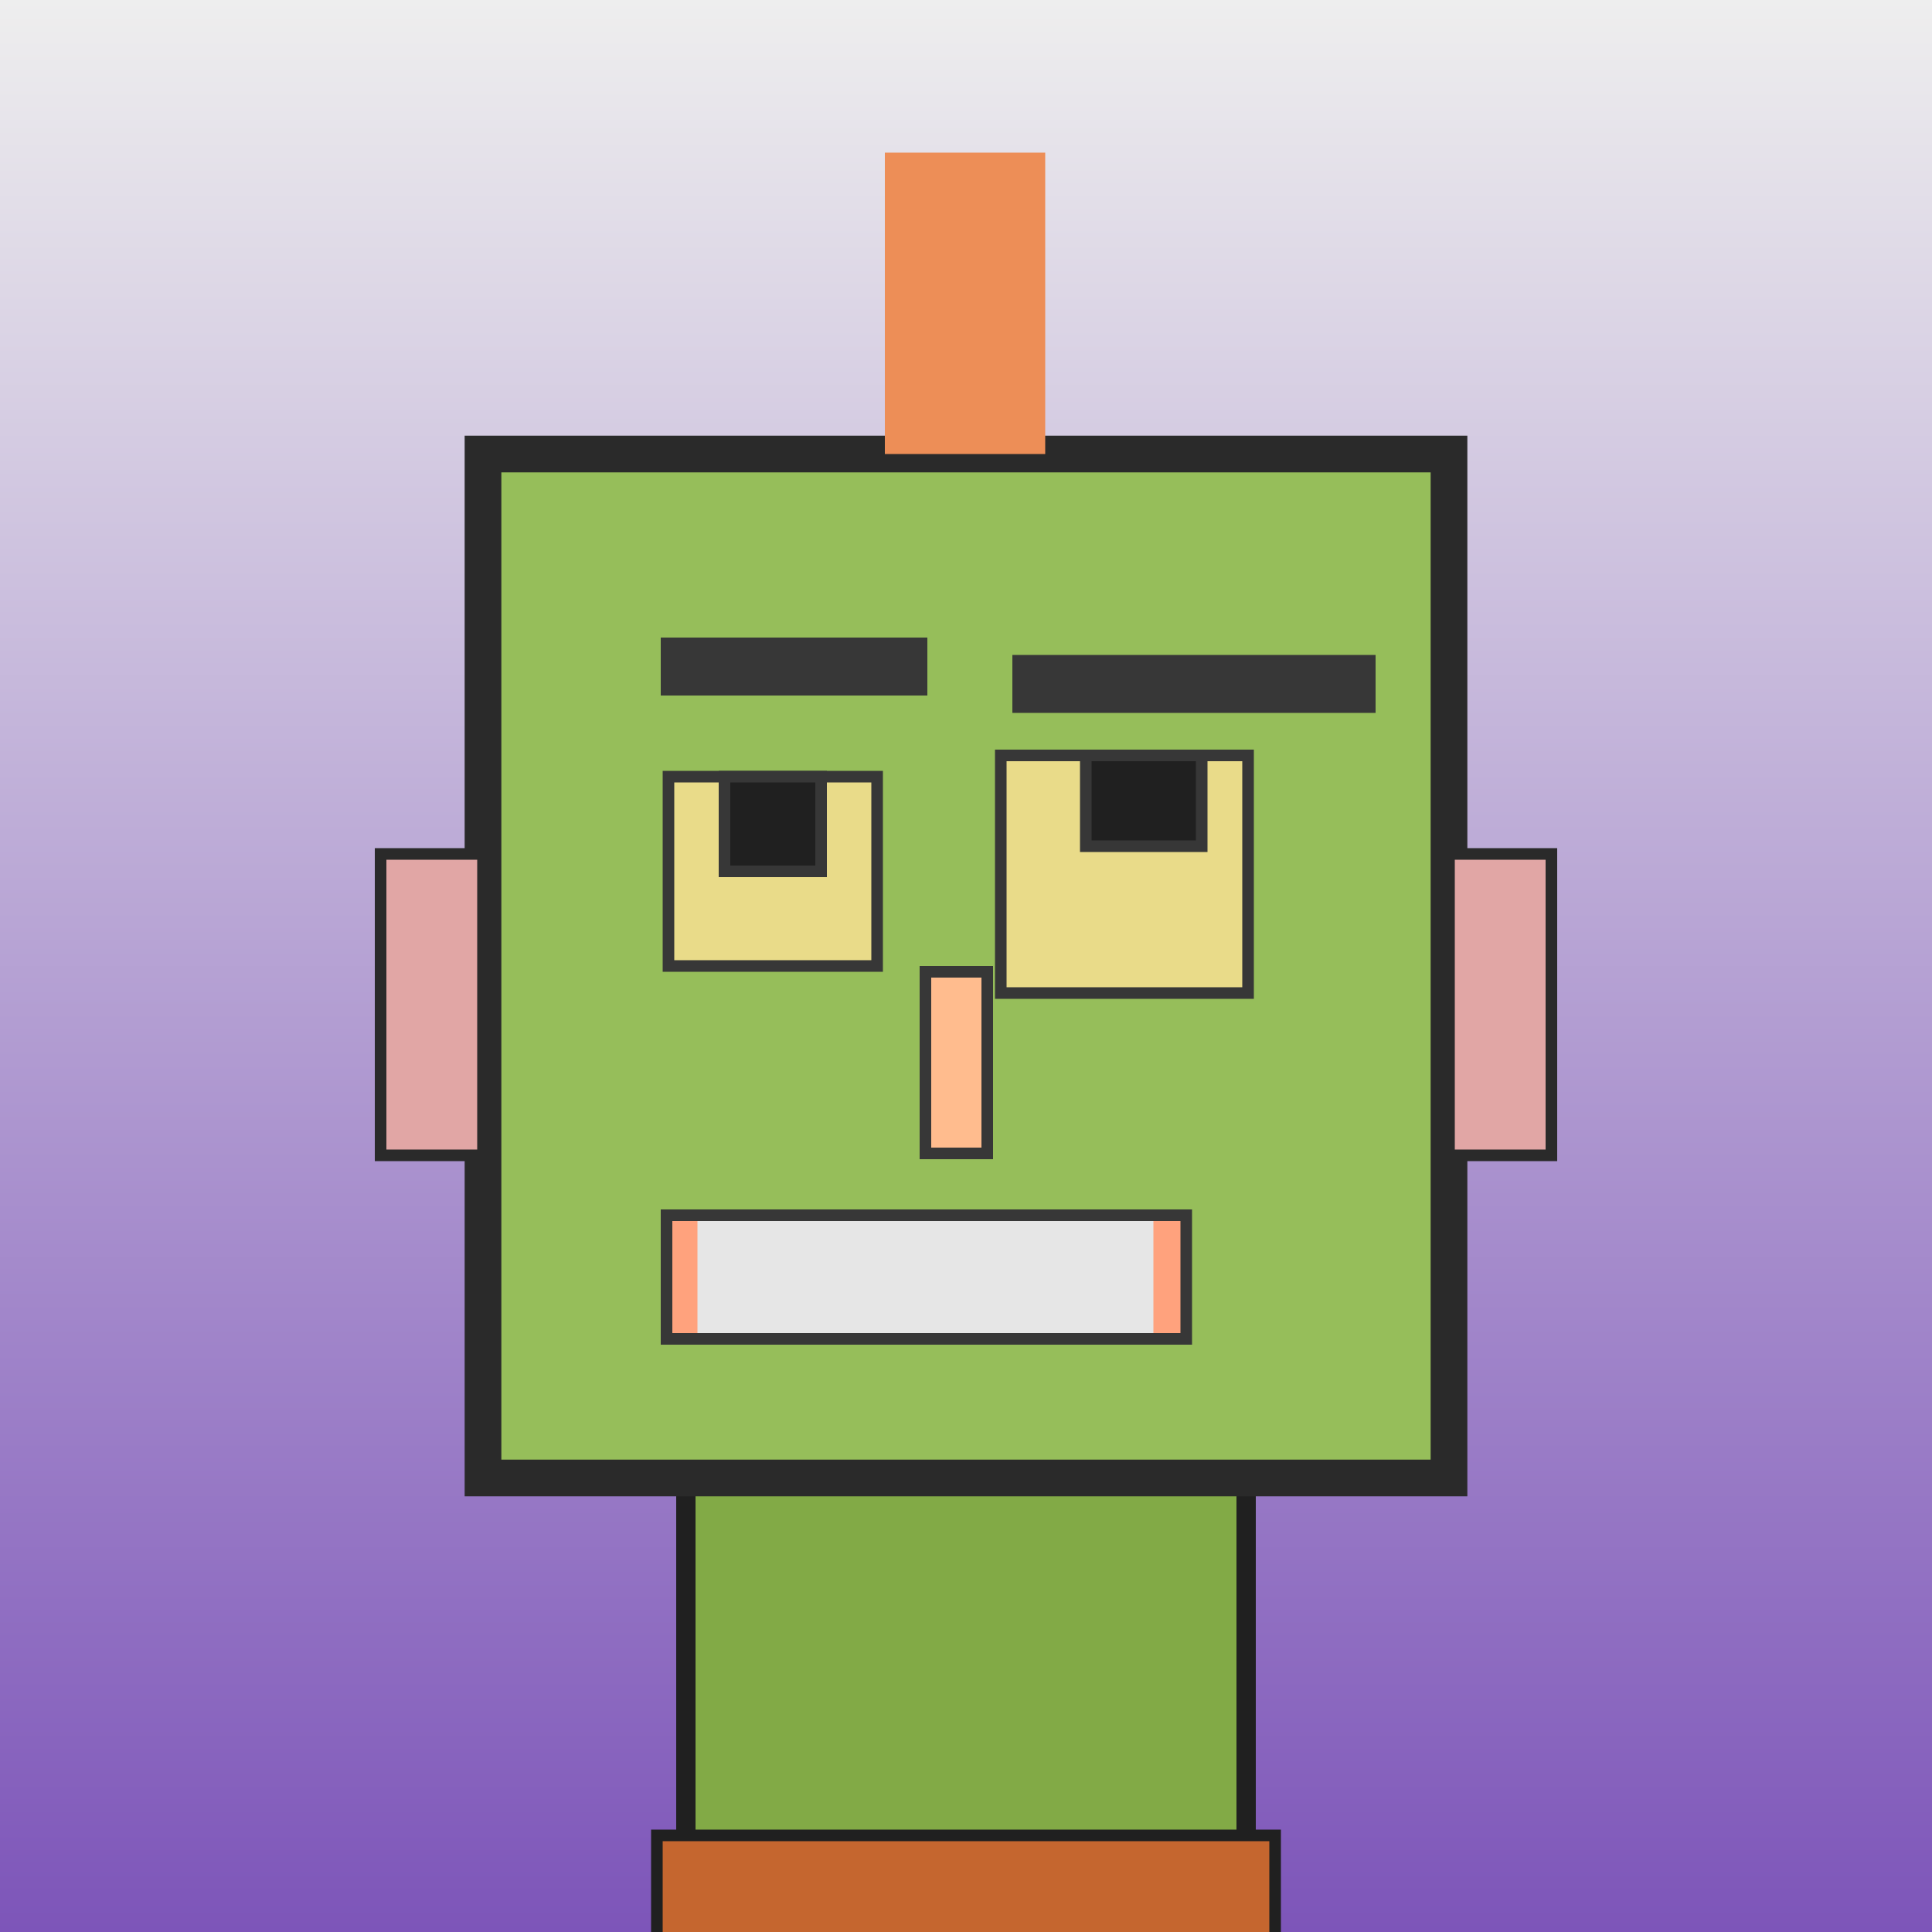 <?xml version="1.0" encoding="utf-8"?><svg viewBox="0 0 1000 1000" xmlns="http://www.w3.org/2000/svg"><defs><linearGradient gradientUnits="userSpaceOnUse" x1="500" y1="0" x2="500" y2="1000" id="bkStyle"><stop offset="0" style="stop-color: #eeeeee"/><stop offset="1" style="stop-color: rgb(125, 85, 185)"/></linearGradient></defs><rect id="background" width="1000" height="1000"  style="fill: url(#bkStyle);" onclick="background.style.fill='rgba(0,0,0,0)'"/><rect x="355" y="765" width="290" height="245" style="fill: rgb(130, 170, 70); stroke-width: 10px; stroke: rgb(32, 32, 32);"/><rect x="250" y="235" width="500" height="530" style="fill: rgb(150, 190, 90); stroke-width: 19px; stroke: rgb(42, 42, 42);"/><rect x="346" y="402" width="108" height="98" style="fill: rgb(233, 219, 137); stroke-width: 6px; stroke: rgb(55, 55, 55);"/><rect x="518" y="391" width="128" height="123" style="fill: rgb(233, 219, 137); stroke-width: 6px; stroke: rgb(55, 55, 55);"/><rect x="375" y="402" width="50" height="49" style="fill: rgb(32,32,32); stroke-width: 6px; stroke: rgb(55,55,55);"/><rect x="562" y="391" width="60" height="47" style="fill: rgb(32,32,32); stroke-width: 6px; stroke: rgb(55,55,55);"/><rect x="479" y="503" width="32" height="94" style="fill: rgb(256, 188, 142); stroke-width: 6px; stroke: rgb(55, 55, 55);"/><rect x="197" y="442" width="53" height="156" style="fill: rgb(225, 166, 165); stroke-width: 6px; stroke: rgb(42, 42, 42);"/><rect x="750" y="442" width="53" height="156" style="fill: rgb(225, 166, 165); stroke-width: 6px; stroke: rgb(42, 42, 42);"/><rect x="342" y="330" width="138" height="30" style="fill: rgb(55, 55, 55); stroke-width: 0px; stroke: rgb(0, 0, 0);"/><rect x="524" y="339" width="188" height="30" style="fill: rgb(55, 55, 55); stroke-width: 0px; stroke: rgb(0, 0, 0);"/><rect x="345" y="629" width="269" height="64" style="fill: rgb(266, 162, 125); stroke-width: 6px; stroke: rgb(55, 55, 55);"/><rect x="361" y="632" width="236" height="58" style="fill: rgb(230, 230, 230); stroke-width: 0px; stroke: rgb(0, 0, 0);"/><rect x="458" y="79" width="83" height="156" style="fill: rgb(237, 142, 87); stroke-width: 0px; stroke: rgb(0, 0, 0);"/><rect x="340" y="950" width="320" height="62" style="fill: rgb(197, 102, 47); stroke-width: 6px; stroke: rgb(32, 32, 32);"/></svg>